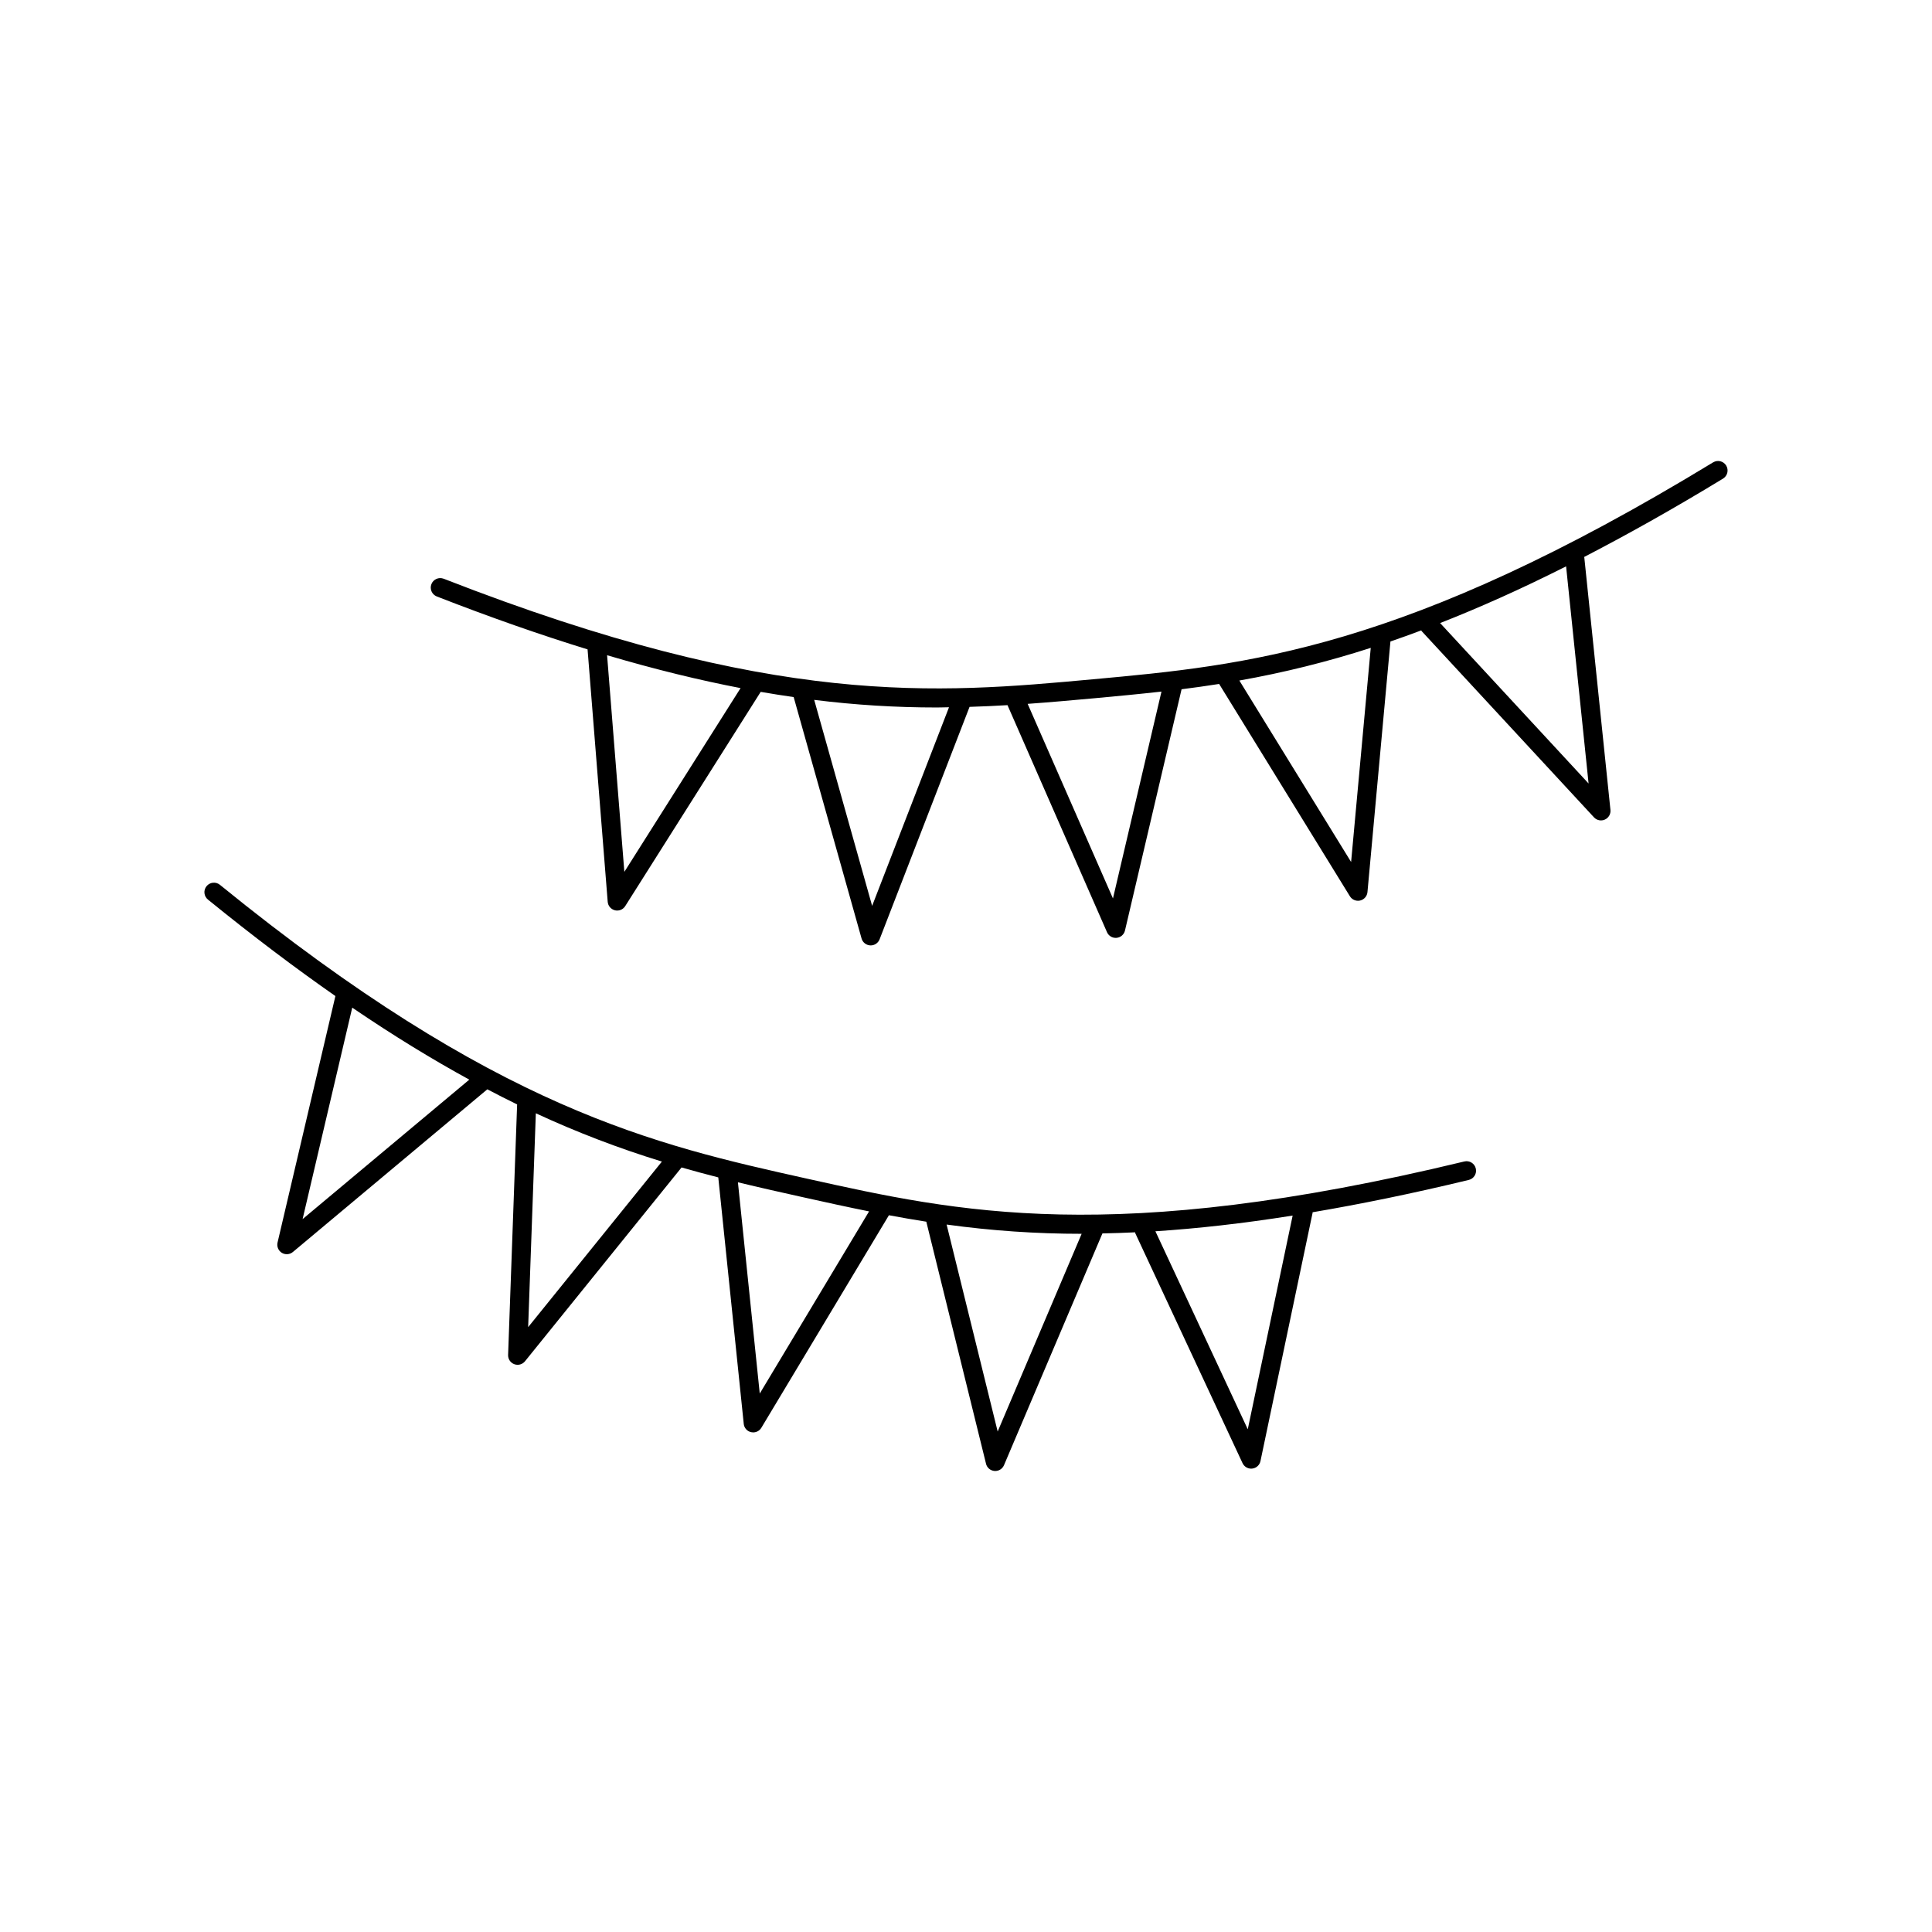 <?xml version="1.0" encoding="UTF-8"?>
<!-- Uploaded to: SVG Repo, www.svgrepo.com, Generator: SVG Repo Mixer Tools -->
<svg fill="#000000" width="800px" height="800px" version="1.1" viewBox="144 144 512 512" xmlns="http://www.w3.org/2000/svg">
 <g>
  <path d="m597.99 266.53c-81.992 49.941-123.87 53.781-164.36 57.488-41.336 3.789-84.062 7.707-172.06-26.652h-0.004c-1.289-0.492-2.738 0.152-3.242 1.438-0.5 1.289 0.129 2.742 1.414 3.258 14.48 5.652 27.719 10.258 39.973 14.031l5.336 66.895v-0.004c0.086 1.082 0.852 1.984 1.906 2.246 0.199 0.051 0.402 0.074 0.605 0.074 0.863 0 1.668-0.441 2.129-1.172l35.906-56.781c2.984 0.52 5.887 0.973 8.738 1.383l17.992 63.973v-0.004c0.293 1.047 1.223 1.785 2.305 1.836l0.121 0.004c1.039 0 1.973-0.641 2.352-1.609l23.844-61.609c3.414-0.102 6.766-0.254 10.051-0.453l26.371 60.168c0.402 0.918 1.309 1.508 2.309 1.508 0.078 0 0.152-0.004 0.23-0.012h-0.004c1.082-0.098 1.977-0.875 2.227-1.93l15-63.945c3.258-0.41 6.578-0.879 9.953-1.41l34.656 56.266-0.004-0.004c0.461 0.742 1.273 1.199 2.148 1.199 0.191 0 0.387-0.023 0.574-0.066 1.055-0.25 1.832-1.145 1.934-2.223l6.09-66.426c2.66-0.91 5.391-1.898 8.164-2.938v0.004c0.043 0.074 0.086 0.145 0.133 0.215l45.652 49.332v-0.004c0.738 0.797 1.898 1.031 2.887 0.582 0.988-0.445 1.578-1.473 1.469-2.551l-6.922-66.855c-0.008-0.062-0.043-0.113-0.055-0.176 11.371-5.891 23.52-12.676 36.809-20.77 1.188-0.723 1.566-2.273 0.84-3.465-0.723-1.188-2.273-1.566-3.461-0.84zm-288.53 108.52-4.578-57.406c12.855 3.793 24.574 6.633 35.375 8.711zm65.664 9.016-15.352-54.59c10.785 1.348 21.648 2.019 32.52 2.016 1.094 0 2.125-0.051 3.203-0.062zm63.82-1.969-22.605-51.566c6.012-0.434 11.902-0.957 17.742-1.492 5.836-0.535 11.715-1.09 17.719-1.762zm63.113-9.66-29.617-48.09c11.789-2.09 23.422-4.984 34.82-8.656zm62.934-20.801-39.344-42.516c10.27-4.035 21.305-8.938 33.383-15.031z"/>
  <path d="m532.07 451.8c-93.316 22.531-134.37 13.406-174.08 4.582-40.516-9.012-82.406-18.324-155.71-77.895v-0.004c-0.52-0.422-1.184-0.621-1.848-0.551s-1.277 0.398-1.695 0.918c-0.879 1.078-0.715 2.668 0.363 3.543 12.059 9.801 23.27 18.238 33.785 25.57l-15.332 65.32c-0.25 1.055 0.207 2.152 1.129 2.723 0.922 0.566 2.106 0.48 2.938-0.215l51.527-43.113c2.676 1.402 5.316 2.75 7.898 4.004l-2.391 66.395c-0.039 1.082 0.621 2.07 1.637 2.449s2.16 0.066 2.84-0.777l41.492-51.363c3.289 0.945 6.531 1.824 9.73 2.637l6.75 65.316-0.004 0.004c0.113 1.078 0.902 1.965 1.961 2.199 0.18 0.039 0.363 0.059 0.547 0.059 0.883 0 1.703-0.465 2.16-1.223l33.809-56.328c3.234 0.605 6.523 1.184 9.906 1.711l15.828 64.152h-0.004c0.258 1.051 1.16 1.82 2.242 1.906l0.203 0.008c1.012 0 1.922-0.605 2.32-1.535l26.086-61.422c2.812-0.055 5.699-0.152 8.656-0.293v0.004c0.016 0.09 0.039 0.176 0.062 0.262l28.414 60.91h0.004c0.414 0.887 1.301 1.453 2.281 1.453 0.098 0 0.191-0.008 0.289-0.02 1.078-0.121 1.953-0.922 2.176-1.984l13.812-65.777c0.012-0.055-0.008-0.109 0-0.164 12.617-2.141 26.285-4.918 41.391-8.566h0.004c1.352-0.324 2.184-1.688 1.855-3.039-0.324-1.352-1.688-2.184-3.039-1.855zm-307.88 15.277 13.156-56.039c11.086 7.539 21.367 13.797 31.023 19.078zm59.777 28.629 2.035-56.668 0.004-0.004c10.832 5.019 21.992 9.293 33.406 12.793zm61.375 17.602-5.785-55.988c5.863 1.422 11.621 2.707 17.348 3.981 5.723 1.273 11.484 2.543 17.406 3.734zm63.051 10.059-13.531-54.848c11.855 1.637 23.812 2.457 35.777 2.453h0.008zm66.277-0.594-24.477-52.473c10.992-0.711 23.035-2.043 36.371-4.16z"/>
 </g>
</svg>
